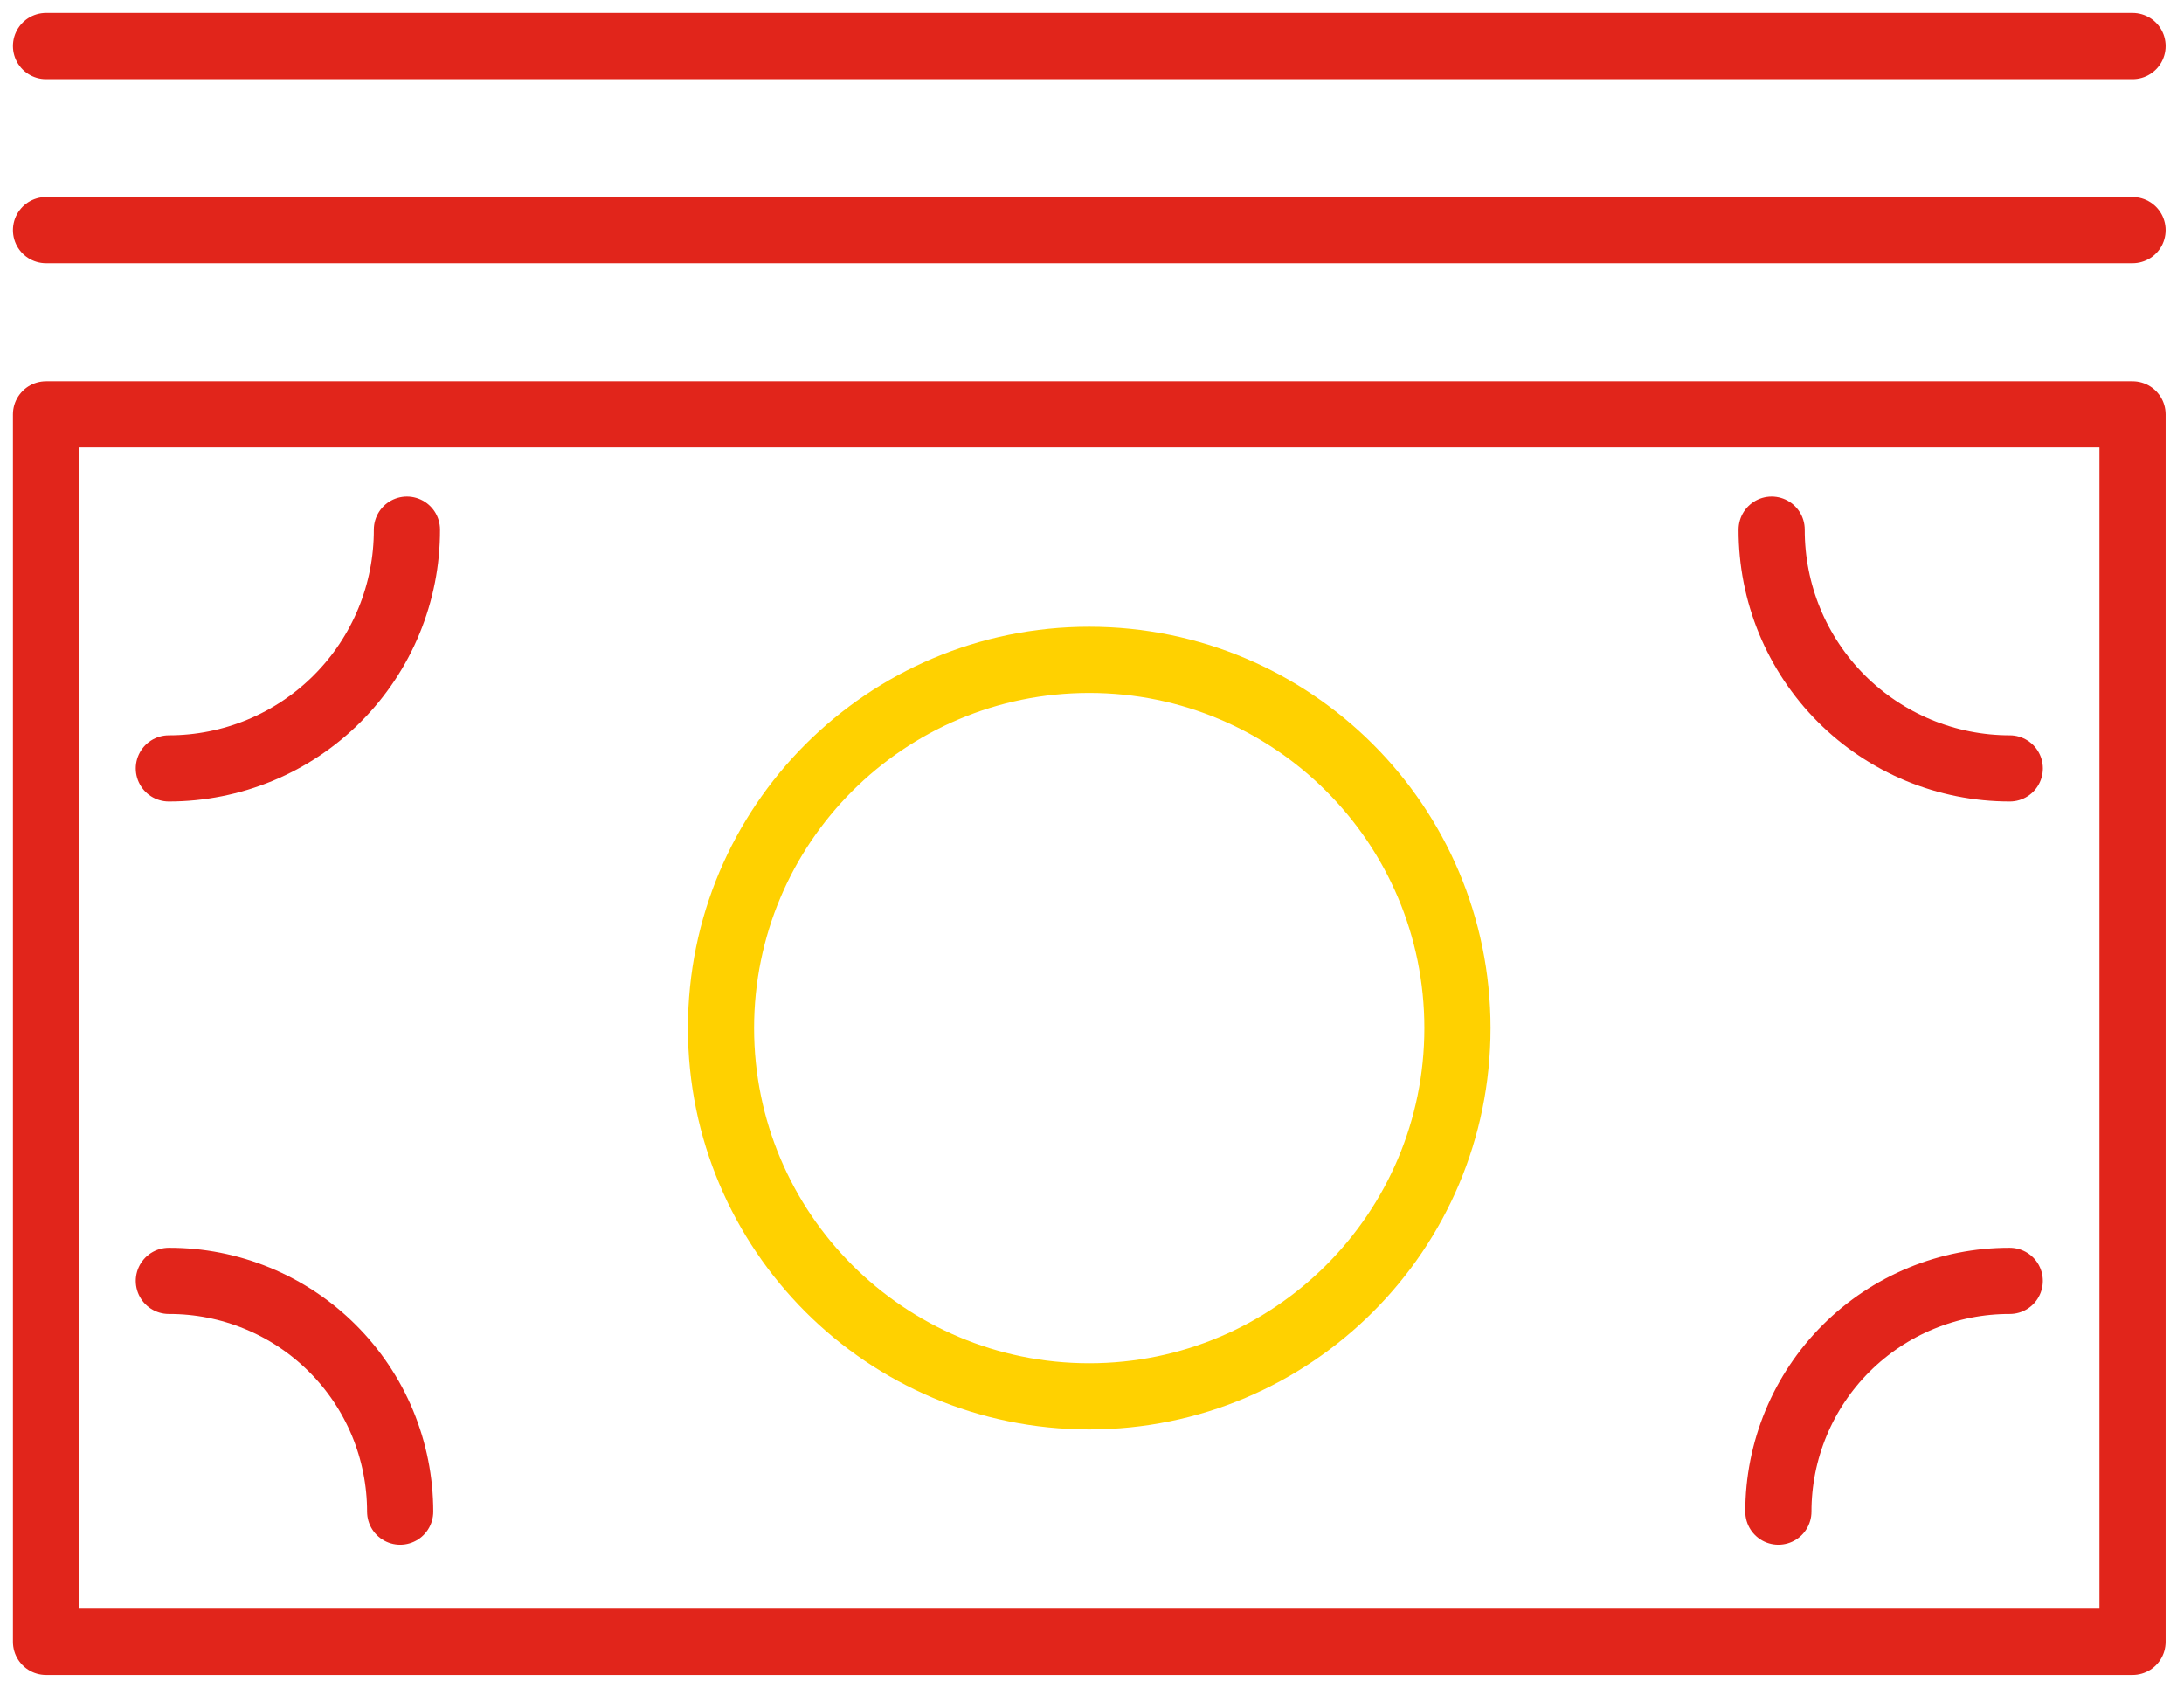 <svg width="66" height="51" viewBox="0 0 66 51" fill="none" xmlns="http://www.w3.org/2000/svg">
<g id="icon" clip-path="url(#clip0_5866_16349)">
<path id="Vector" d="M64.445 12.52H1.391V49.61H64.445V12.52Z" stroke="#E1251B" stroke-width="2" stroke-linecap="round" stroke-linejoin="round"/>
<path id="Vector_2" d="M1.391 6.953H64.445" stroke="#E1251B" stroke-width="2" stroke-linecap="round" stroke-linejoin="round"/>
<path id="Vector_3" d="M1.391 1.391H64.445" stroke="#E1251B" stroke-width="2" stroke-linecap="round" stroke-linejoin="round"/>
<path id="Vector_4" d="M32.916 42.192C39.062 42.192 44.044 37.21 44.044 31.065C44.044 24.919 39.062 19.938 32.916 19.938C26.771 19.938 21.789 24.919 21.789 31.065C21.789 37.21 26.771 42.192 32.916 42.192Z" stroke="#FFD100" stroke-width="2" stroke-linecap="round" stroke-linejoin="round"/>
<path id="Vector_5" d="M60.735 23.218C59.788 23.218 58.851 23.031 57.977 22.669C57.103 22.306 56.309 21.774 55.64 21.104C54.972 20.434 54.442 19.638 54.081 18.763C53.721 17.888 53.537 16.95 53.539 16.004" stroke="#E1251B" stroke-width="2" stroke-linecap="round" stroke-linejoin="round"/>
<path id="Vector_6" d="M5.102 38.703C6.019 38.701 6.928 38.879 7.776 39.229C8.624 39.578 9.395 40.091 10.044 40.739C10.694 41.387 11.209 42.156 11.561 43.003C11.912 43.851 12.093 44.759 12.093 45.676" stroke="#E1251B" stroke-width="2" stroke-linecap="round" stroke-linejoin="round"/>
<path id="Vector_7" d="M5.102 23.218C6.048 23.218 6.985 23.031 7.859 22.669C8.734 22.306 9.528 21.774 10.196 21.104C10.865 20.434 11.394 19.638 11.755 18.763C12.115 17.888 12.3 16.95 12.297 16.004" stroke="#E1251B" stroke-width="2" stroke-linecap="round" stroke-linejoin="round"/>
<path id="Vector_8" d="M60.734 38.703C59.816 38.701 58.908 38.879 58.06 39.229C57.212 39.578 56.441 40.091 55.791 40.739C55.142 41.387 54.626 42.156 54.275 43.003C53.923 43.851 53.742 44.759 53.742 45.676" stroke="#E1251B" stroke-width="2" stroke-linecap="round" stroke-linejoin="round"/>
</g>
<defs>
<clipPath id="clip0_5866_16349">
<rect width="65.836" height="51" fill="white"/>
</clipPath>
</defs>
</svg>
